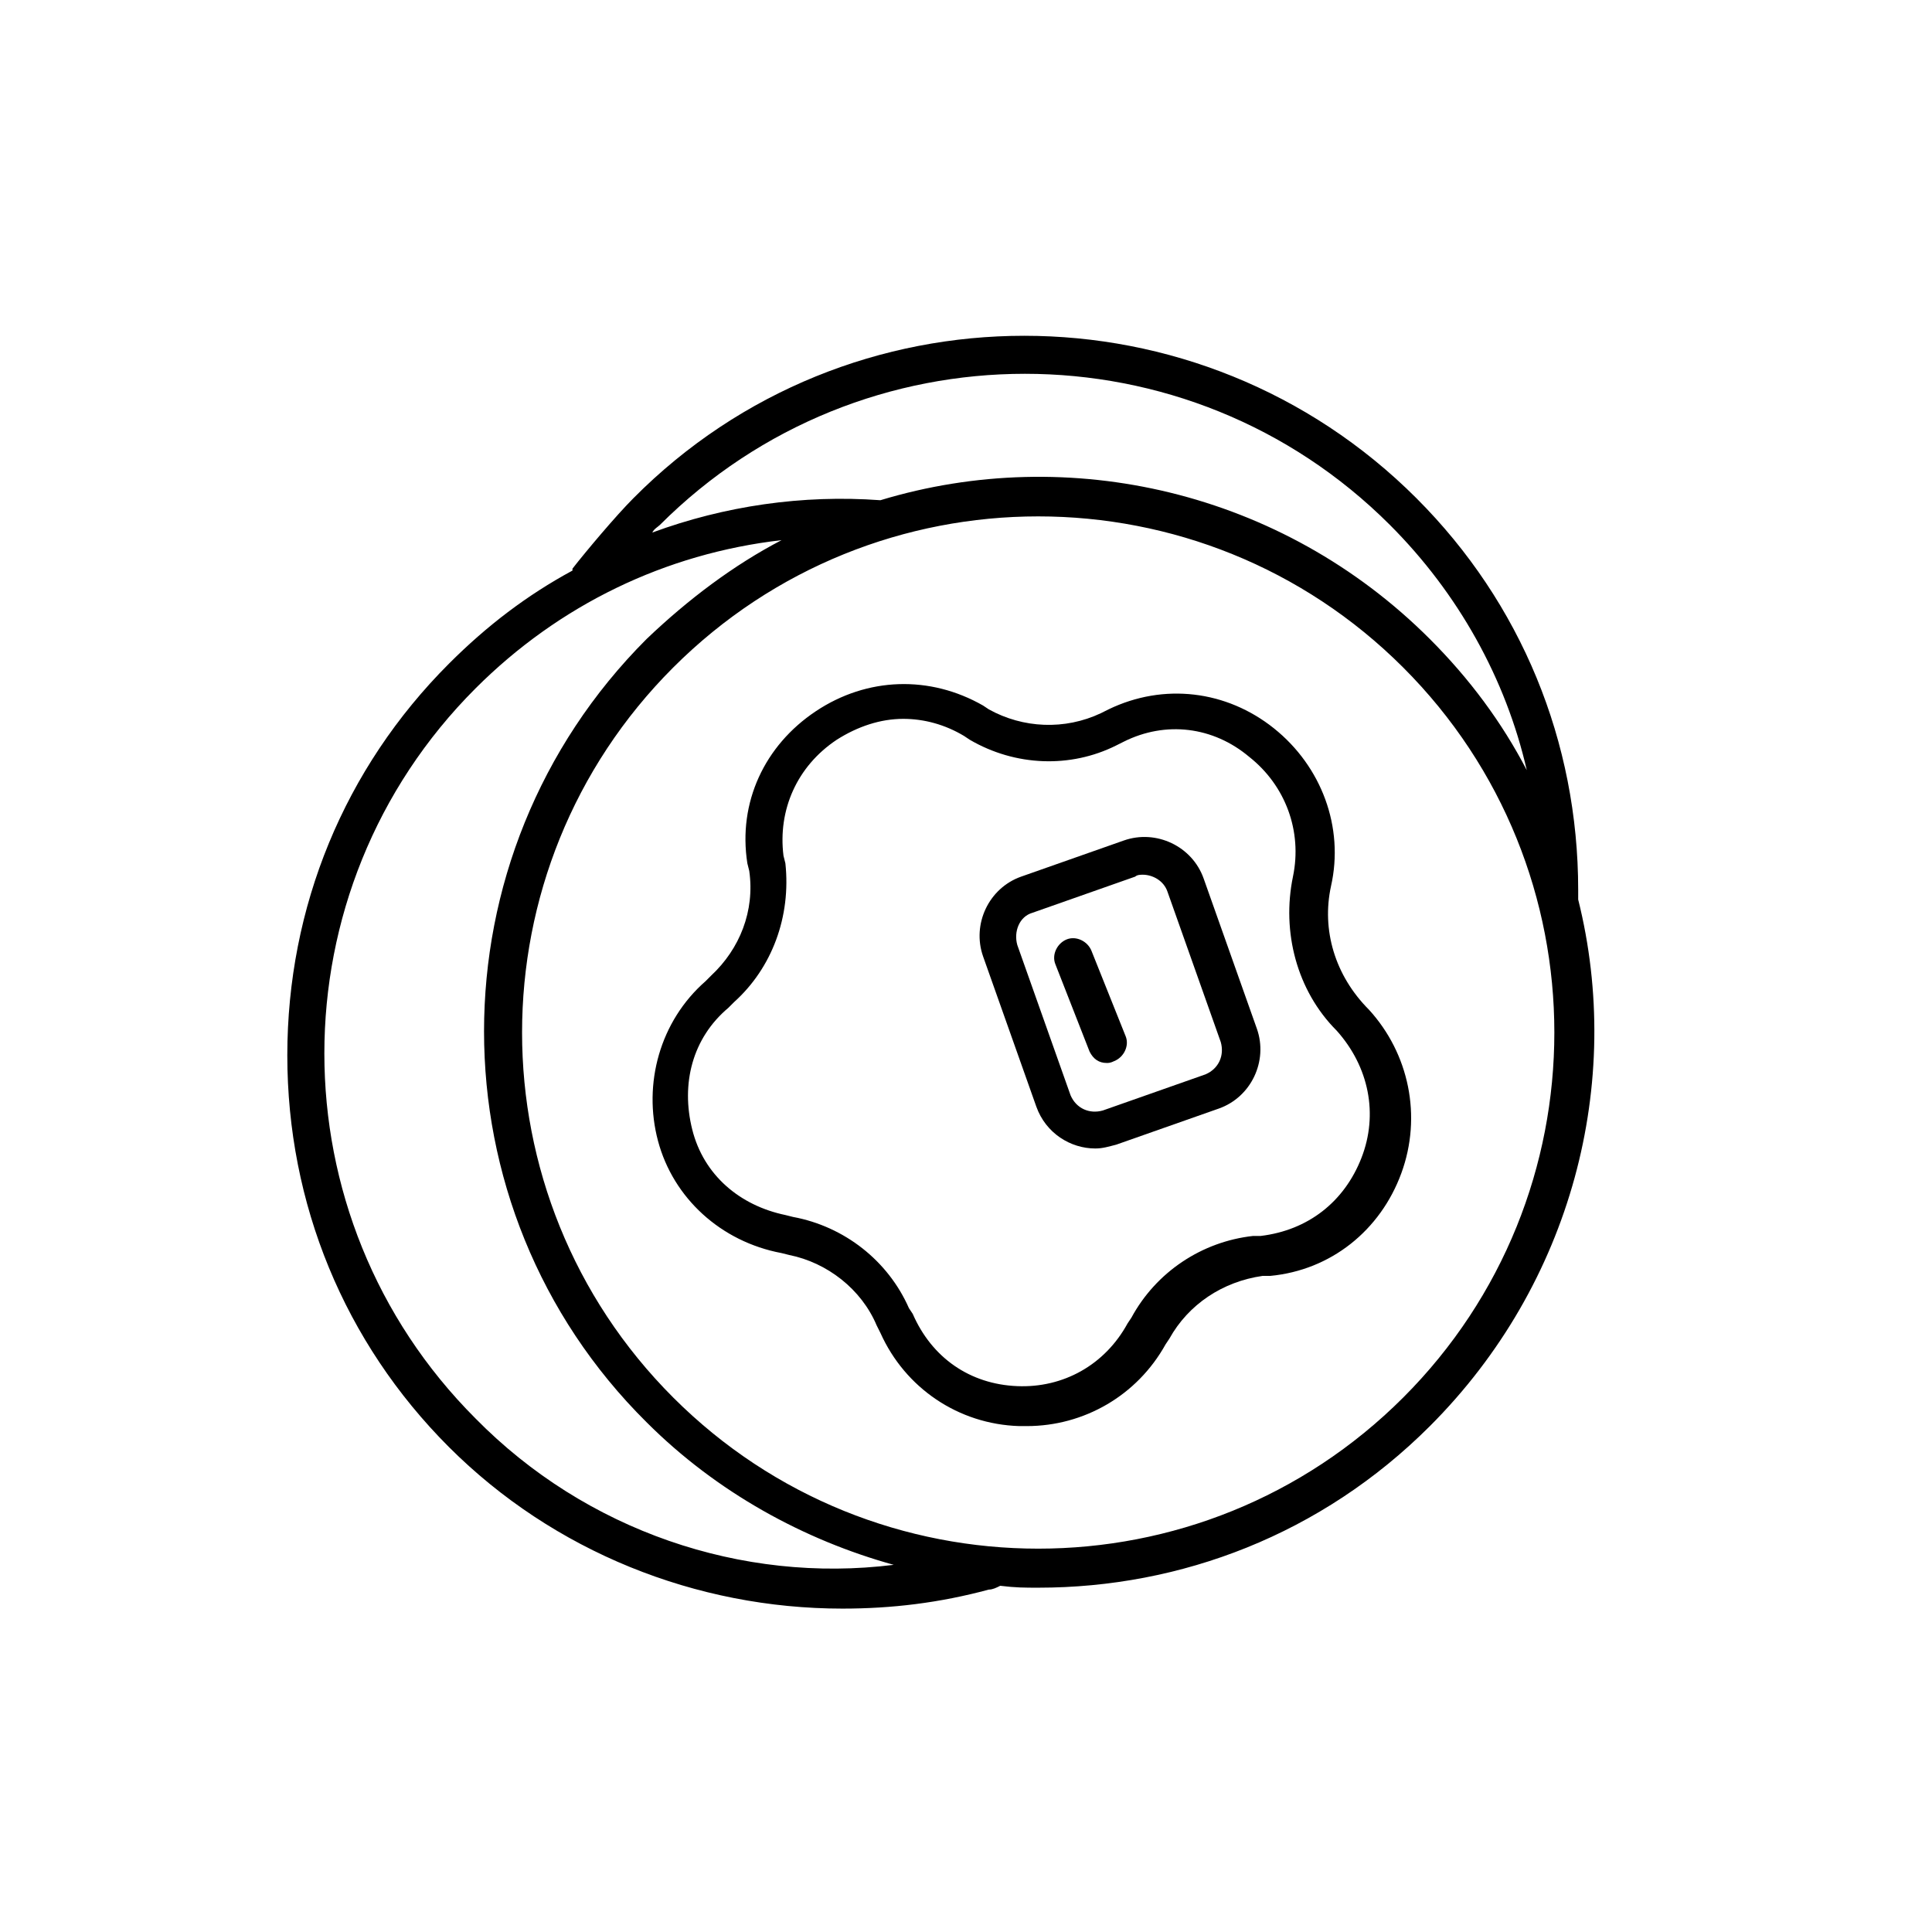 <?xml version="1.0" encoding="UTF-8"?>
<!-- Uploaded to: SVG Repo, www.svgrepo.com, Generator: SVG Repo Mixer Tools -->
<svg fill="#000000" width="800px" height="800px" version="1.1" viewBox="144 144 512 512" xmlns="http://www.w3.org/2000/svg">
 <g>
  <path d="m519.4 276.06c-57.434-57.434-150.64-57.434-207.57 0-4.535 4.535-12.594 14.105-16.121 18.641v0.504c-12.09 6.551-22.672 14.609-32.746 24.688-27.711 27.711-42.824 64.488-42.824 103.79 0 39.297 15.113 76.074 42.824 103.79 27.711 27.711 65.496 42.824 104.29 42.824 13.098 0 25.695-1.512 38.793-5.039 1.008 0 2.016-0.504 3.023-1.008 4.031 0.504 6.551 0.504 10.078 0.504 37.785 0 75.066-14.105 103.79-42.824 37.785-37.785 51.387-91.191 39.297-139.55v-2.519c-0.004-39.297-15.121-76.078-42.828-103.79zm-200.52 7.051c53.402-53.402 140.06-53.402 193.46 0 18.137 18.137 30.73 40.809 36.273 64.992-6.551-12.594-15.113-24.184-25.695-34.762-39.297-39.297-95.723-51.891-145.6-36.777-20.656-1.512-41.312 1.512-60.457 8.566 0.508-1.012 1.516-1.516 2.019-2.019zm-48.871 236.79c-53.402-53.402-53.402-140.06 0-193.46 22.168-22.168 50.383-35.77 81.113-39.297-12.594 6.551-24.688 15.617-35.77 26.199-57.434 57.434-57.434 150.64 0 207.57 18.641 18.641 41.816 31.234 65.496 37.785-40.305 5.035-81.617-9.074-110.84-38.797zm245.86-5.543c-53.402 53.402-140.06 53.402-193.46 0-53.406-53.402-53.406-140.06-0.004-193.46s140.06-53.402 193.46 0c53.406 53.402 53.406 140.06 0.004 193.46z"/>
  <path d="m496.73 378.84c3.527-15.617-2.519-31.738-15.113-41.816-12.594-10.078-29.223-12.09-43.832-5.039l-2.016 1.008c-9.574 4.535-20.656 4.031-29.727-1.008l-1.512-1.008c-14.105-8.062-30.73-7.559-44.336 1.512-13.602 9.07-20.656 24.184-18.137 40.305l0.504 2.016c1.512 10.578-2.519 20.656-10.078 27.711l-1.512 1.512c-12.09 10.578-16.625 27.207-12.594 42.32 4.031 15.113 16.625 26.703 32.746 29.727l2.016 0.504c10.078 2.016 19.145 9.07 23.176 18.641l1.008 2.016c6.551 14.609 20.656 24.184 36.777 24.688h2.016c15.113 0 29.223-8.062 36.777-21.664l1.008-1.512c5.039-9.07 14.105-15.113 24.688-16.625h2.016c16.121-1.512 29.223-12.09 34.762-27.207 5.543-15.113 2.016-31.738-8.566-43.328-9.062-9.074-12.59-21.164-10.07-32.75zm8.059 72.043c-4.535 11.586-14.105 19.145-26.703 20.656h-2.016c-13.602 1.512-25.695 9.574-32.242 21.664l-1.008 1.512c-6.047 11.082-17.129 17.129-29.223 16.625-12.594-0.504-22.672-7.559-27.711-19.145l-1.004-1.512c-5.543-12.594-17.129-21.664-30.73-24.184l-2.016-0.504c-12.09-2.519-21.664-10.578-24.688-22.672-3.023-12.09 0-24.184 9.574-32.242l1.512-1.512c10.078-9.07 15.113-22.672 13.602-36.777l-0.504-2.016c-1.512-12.09 3.527-23.68 14.105-30.73 5.543-3.527 11.586-5.543 17.633-5.543 5.543 0 11.082 1.512 16.121 4.535l1.512 1.008c12.09 7.055 26.703 7.559 38.793 1.512l2.016-1.008c11.082-5.543 23.68-4.031 33.25 4.031 9.574 7.559 14.105 19.648 11.586 31.738-3.023 14.609 1.008 30.23 11.586 40.809 8.57 9.57 11.09 22.168 6.555 33.754z"/>
  <path d="m462.98 376.82c-3.023-8.566-12.594-13.098-21.16-10.078l-27.207 9.574c-8.566 3.023-13.098 12.594-10.078 21.16l14.105 39.801c2.519 7.055 9.07 11.082 15.617 11.082 2.016 0 3.527-0.504 5.543-1.008l27.207-9.574c8.566-3.023 13.098-12.594 10.078-21.16zm0.5 51.891-27.207 9.574c-3.527 1.008-7.055-0.504-8.566-4.031l-14.105-39.801c-1.008-3.527 0.504-7.559 4.031-8.566l27.207-9.574c0.504-0.504 1.512-0.504 2.016-0.504 2.519 0 5.543 1.512 6.551 4.535l14.105 39.801c1.008 3.527-0.504 7.055-4.031 8.566z"/>
  <path d="m433.25 395.97c-1.008-2.519-4.031-4.031-6.551-3.023-2.519 1.008-4.031 4.031-3.023 6.551l9.07 23.176c1.008 2.016 2.519 3.023 4.535 3.023 0.504 0 1.008 0 2.016-0.504 2.519-1.008 4.031-4.031 3.023-6.551z"/>
 </g>
</svg>